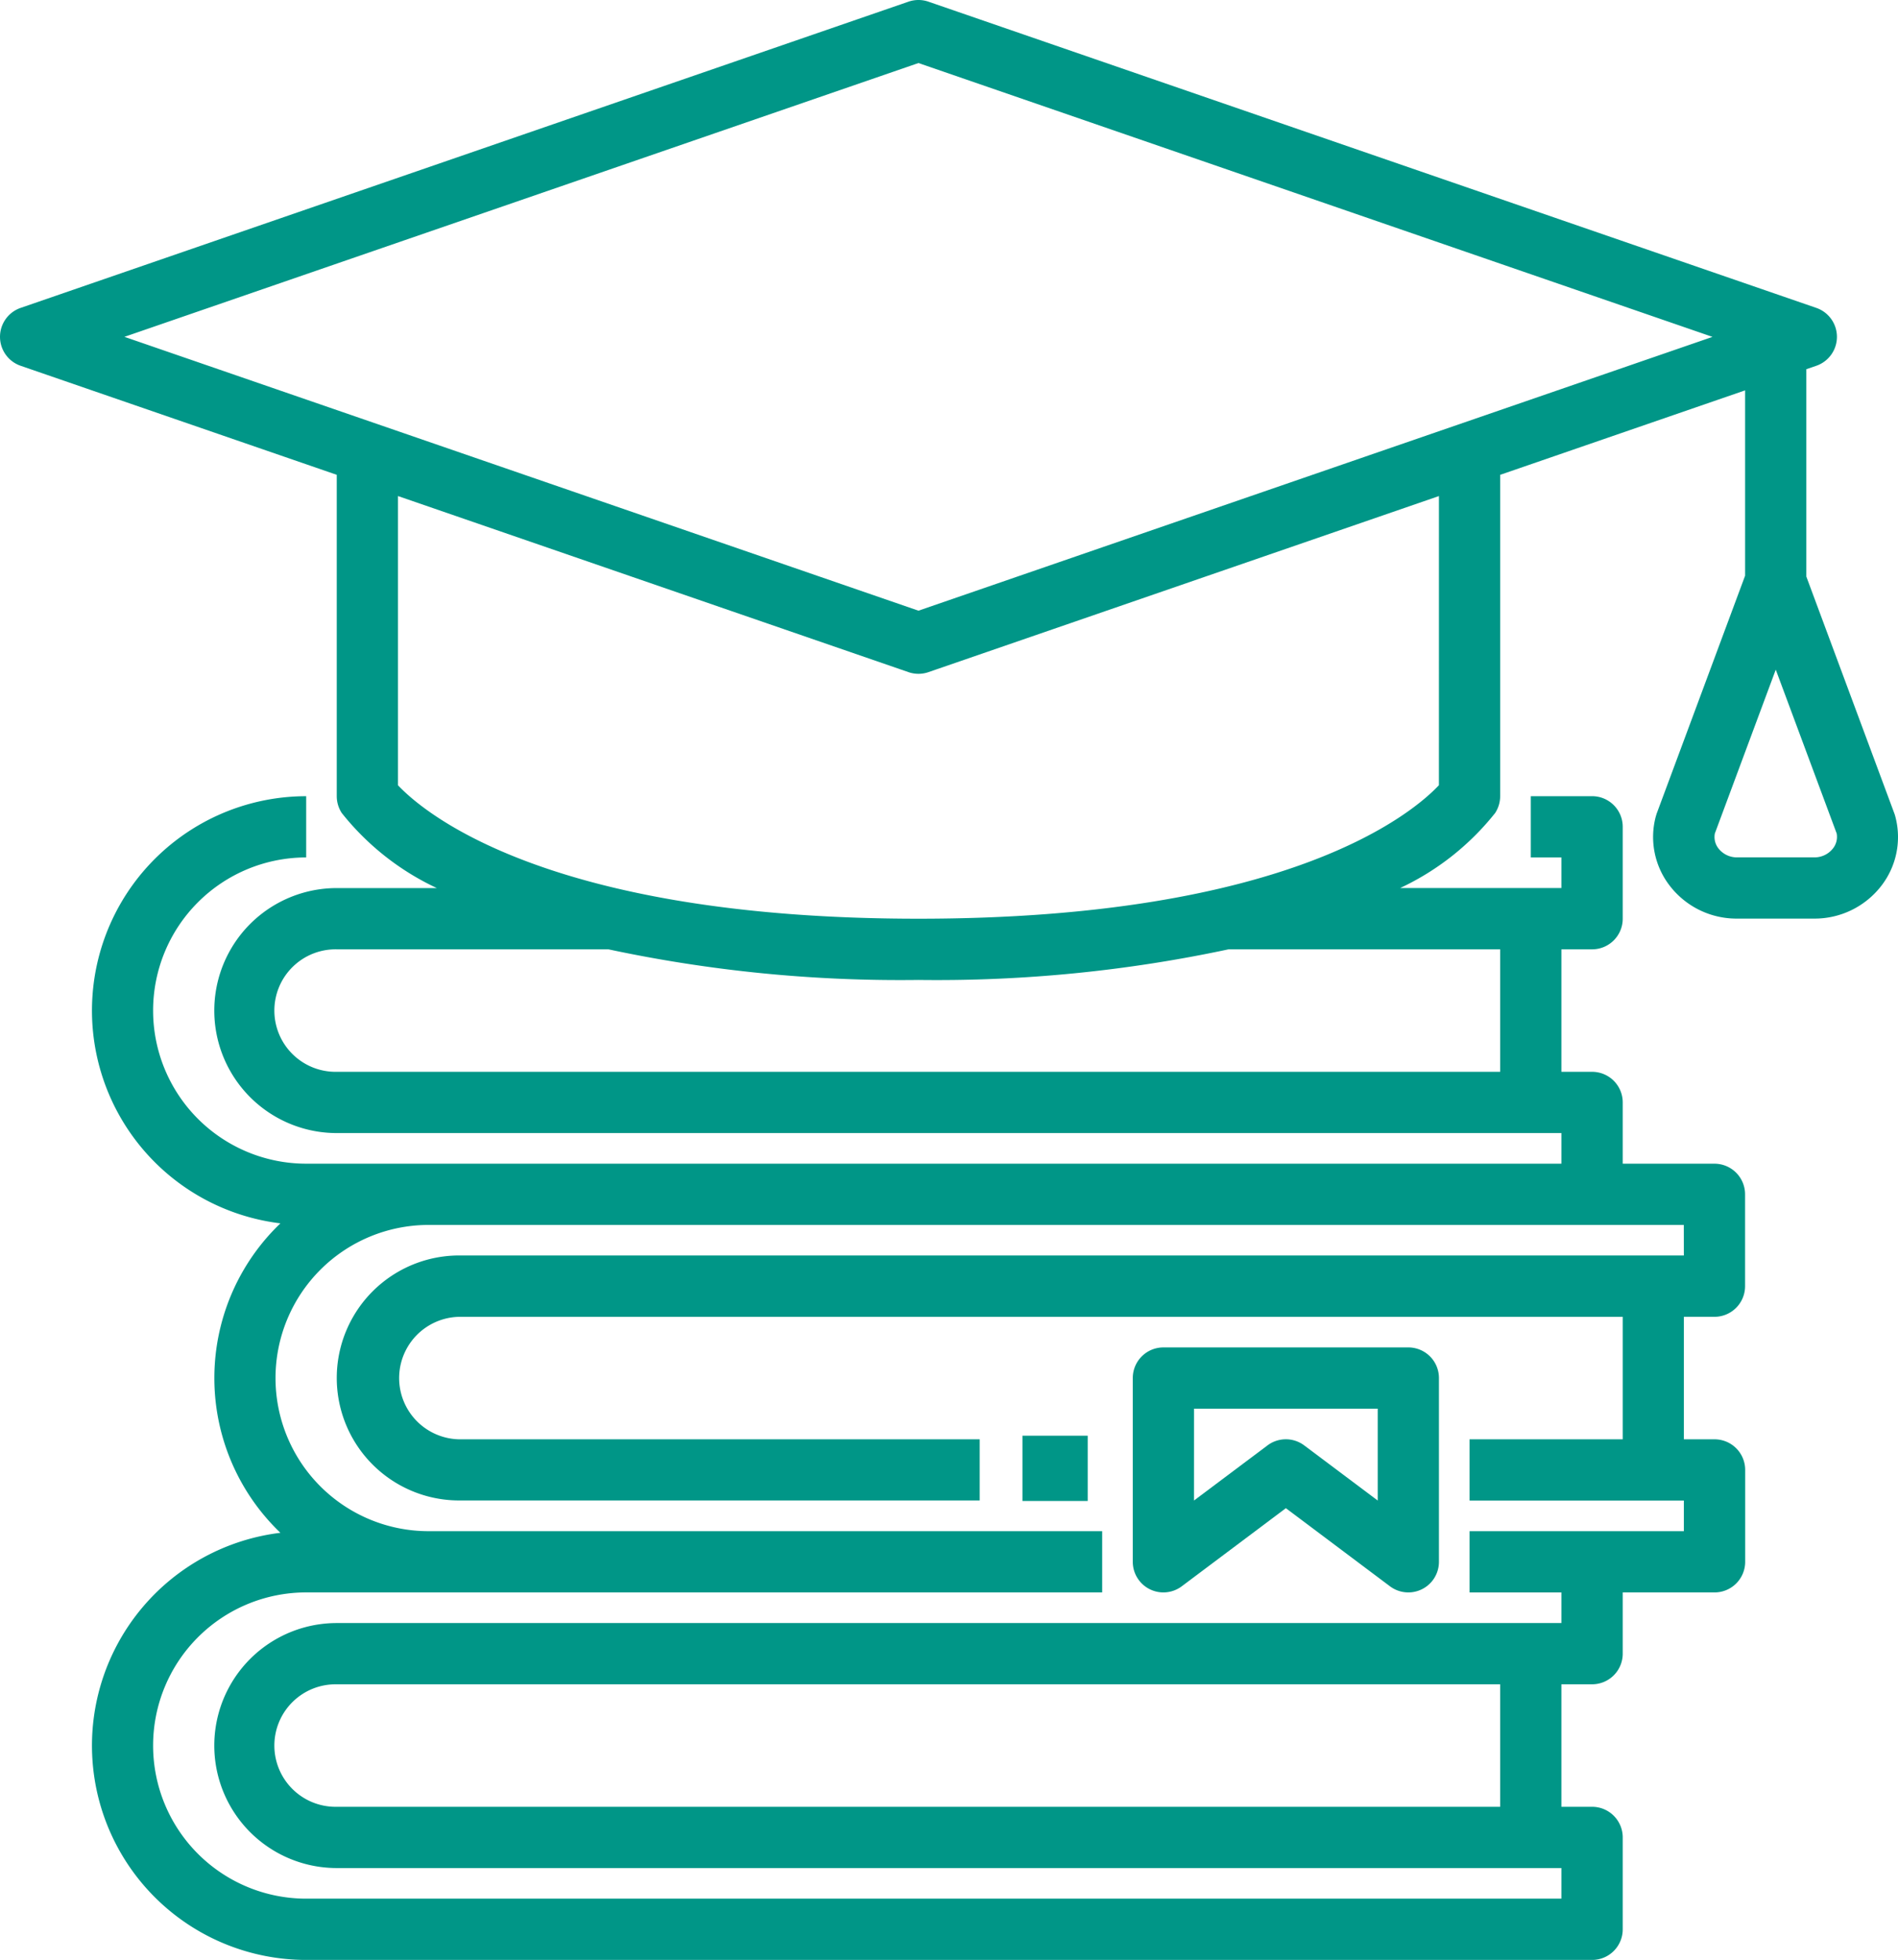 <svg xmlns="http://www.w3.org/2000/svg" width="87.248" height="90.071" viewBox="0 0 87.248 90.071">
  <g id="Group_18" data-name="Group 18" transform="translate(-16.006 -0.003)">
    <rect id="Rectangle_27" data-name="Rectangle 27" width="3" height="3" transform="translate(63.006 65.983)" fill="#009687"/>
    <path id="Path_3" data-name="Path 3" d="M103.135,37.545c-.013-.051-.027-.1-.042-.141L99.04,26.5V16.971l.459-.158a1.407,1.407,0,0,0,0-2.66L58.685.08a1.407,1.407,0,0,0-.918,0L16.954,14.153a1.407,1.407,0,0,0,0,2.66l14.532,5.011V36.594a1.417,1.417,0,0,0,.229.771,12.154,12.154,0,0,0,4.371,3.451h-4.6a5.629,5.629,0,1,0,0,11.259H87.781v1.407h-57.7a7.037,7.037,0,0,1,0-14.074V36.594a9.851,9.851,0,0,0-1.185,19.63,9.843,9.843,0,0,0,0,14.221,9.851,9.851,0,0,0,1.185,19.63H89.188A1.407,1.407,0,0,0,90.6,88.666V84.444a1.407,1.407,0,0,0-1.407-1.407H87.781V77.407h1.407A1.407,1.407,0,0,0,90.6,76V73.185h4.222a1.407,1.407,0,0,0,1.407-1.407V67.556a1.407,1.407,0,0,0-1.407-1.407H93.41V60.519h1.407a1.407,1.407,0,0,0,1.407-1.407V54.89a1.407,1.407,0,0,0-1.407-1.407H90.6V50.667a1.407,1.407,0,0,0-1.407-1.407H87.781V43.631h1.407A1.407,1.407,0,0,0,90.6,42.223V38a1.407,1.407,0,0,0-1.407-1.407H86.374v2.815h1.407v1.407H80.366a12.154,12.154,0,0,0,4.371-3.451,1.417,1.417,0,0,0,.229-.771V21.825l11.259-3.882v8.519L92.158,37.4c-.015.049-.03.1-.042.141a3.659,3.659,0,0,0,.654,3.178,3.872,3.872,0,0,0,3.1,1.5H99.4a3.872,3.872,0,0,0,3.082-1.5A3.659,3.659,0,0,0,103.135,37.545ZM84.966,83.037H31.486a2.815,2.815,0,1,1,0-5.629h53.48ZM93.41,57.7H37.116a5.629,5.629,0,0,0,0,11.259H61.041V66.149H37.116a2.815,2.815,0,0,1,0-5.629H90.6v5.629H83.559v2.815H93.41v1.407H83.559v2.815h4.222v1.407H31.486a5.629,5.629,0,1,0,0,11.259H87.781v1.407h-57.7a7.037,7.037,0,1,1,0-14.074H66.671V70.371H35.708a7.037,7.037,0,0,1,0-14.074h57.7ZM84.966,43.631V49.26H31.486a2.815,2.815,0,1,1,0-5.629H43.974a64.27,64.27,0,0,0,14.253,1.407,64.27,64.27,0,0,0,14.253-1.407Zm-2.815-7.543c-1.164,1.24-6.847,6.136-23.925,6.136-17.118,0-22.788-4.926-23.925-6.132V22.8l23.466,8.092a1.4,1.4,0,0,0,.918,0L82.152,22.8ZM58.226,28.068l-36.5-12.585L58.226,2.9l36.5,12.585ZM100.26,39a1.074,1.074,0,0,1-.861.405H95.866A1.074,1.074,0,0,1,95.005,39a.856.856,0,0,1-.17-.694l2.8-7.528,2.8,7.528A.856.856,0,0,1,100.26,39Z" fill="#009687"/>
    <path id="Path_4" data-name="Path 4" d="M314.252,362.977l4.785-3.589,4.785,3.589a1.407,1.407,0,0,0,2.252-1.126v-8.444A1.407,1.407,0,0,0,324.666,352H313.407A1.407,1.407,0,0,0,312,353.407v8.444a1.407,1.407,0,0,0,2.252,1.126Zm.563-8.163h8.444v4.222l-3.378-2.533a1.407,1.407,0,0,0-1.689,0l-3.378,2.533Z" transform="translate(-243.922 -290.074)" fill="#009687"/>
  </g>
</svg>

